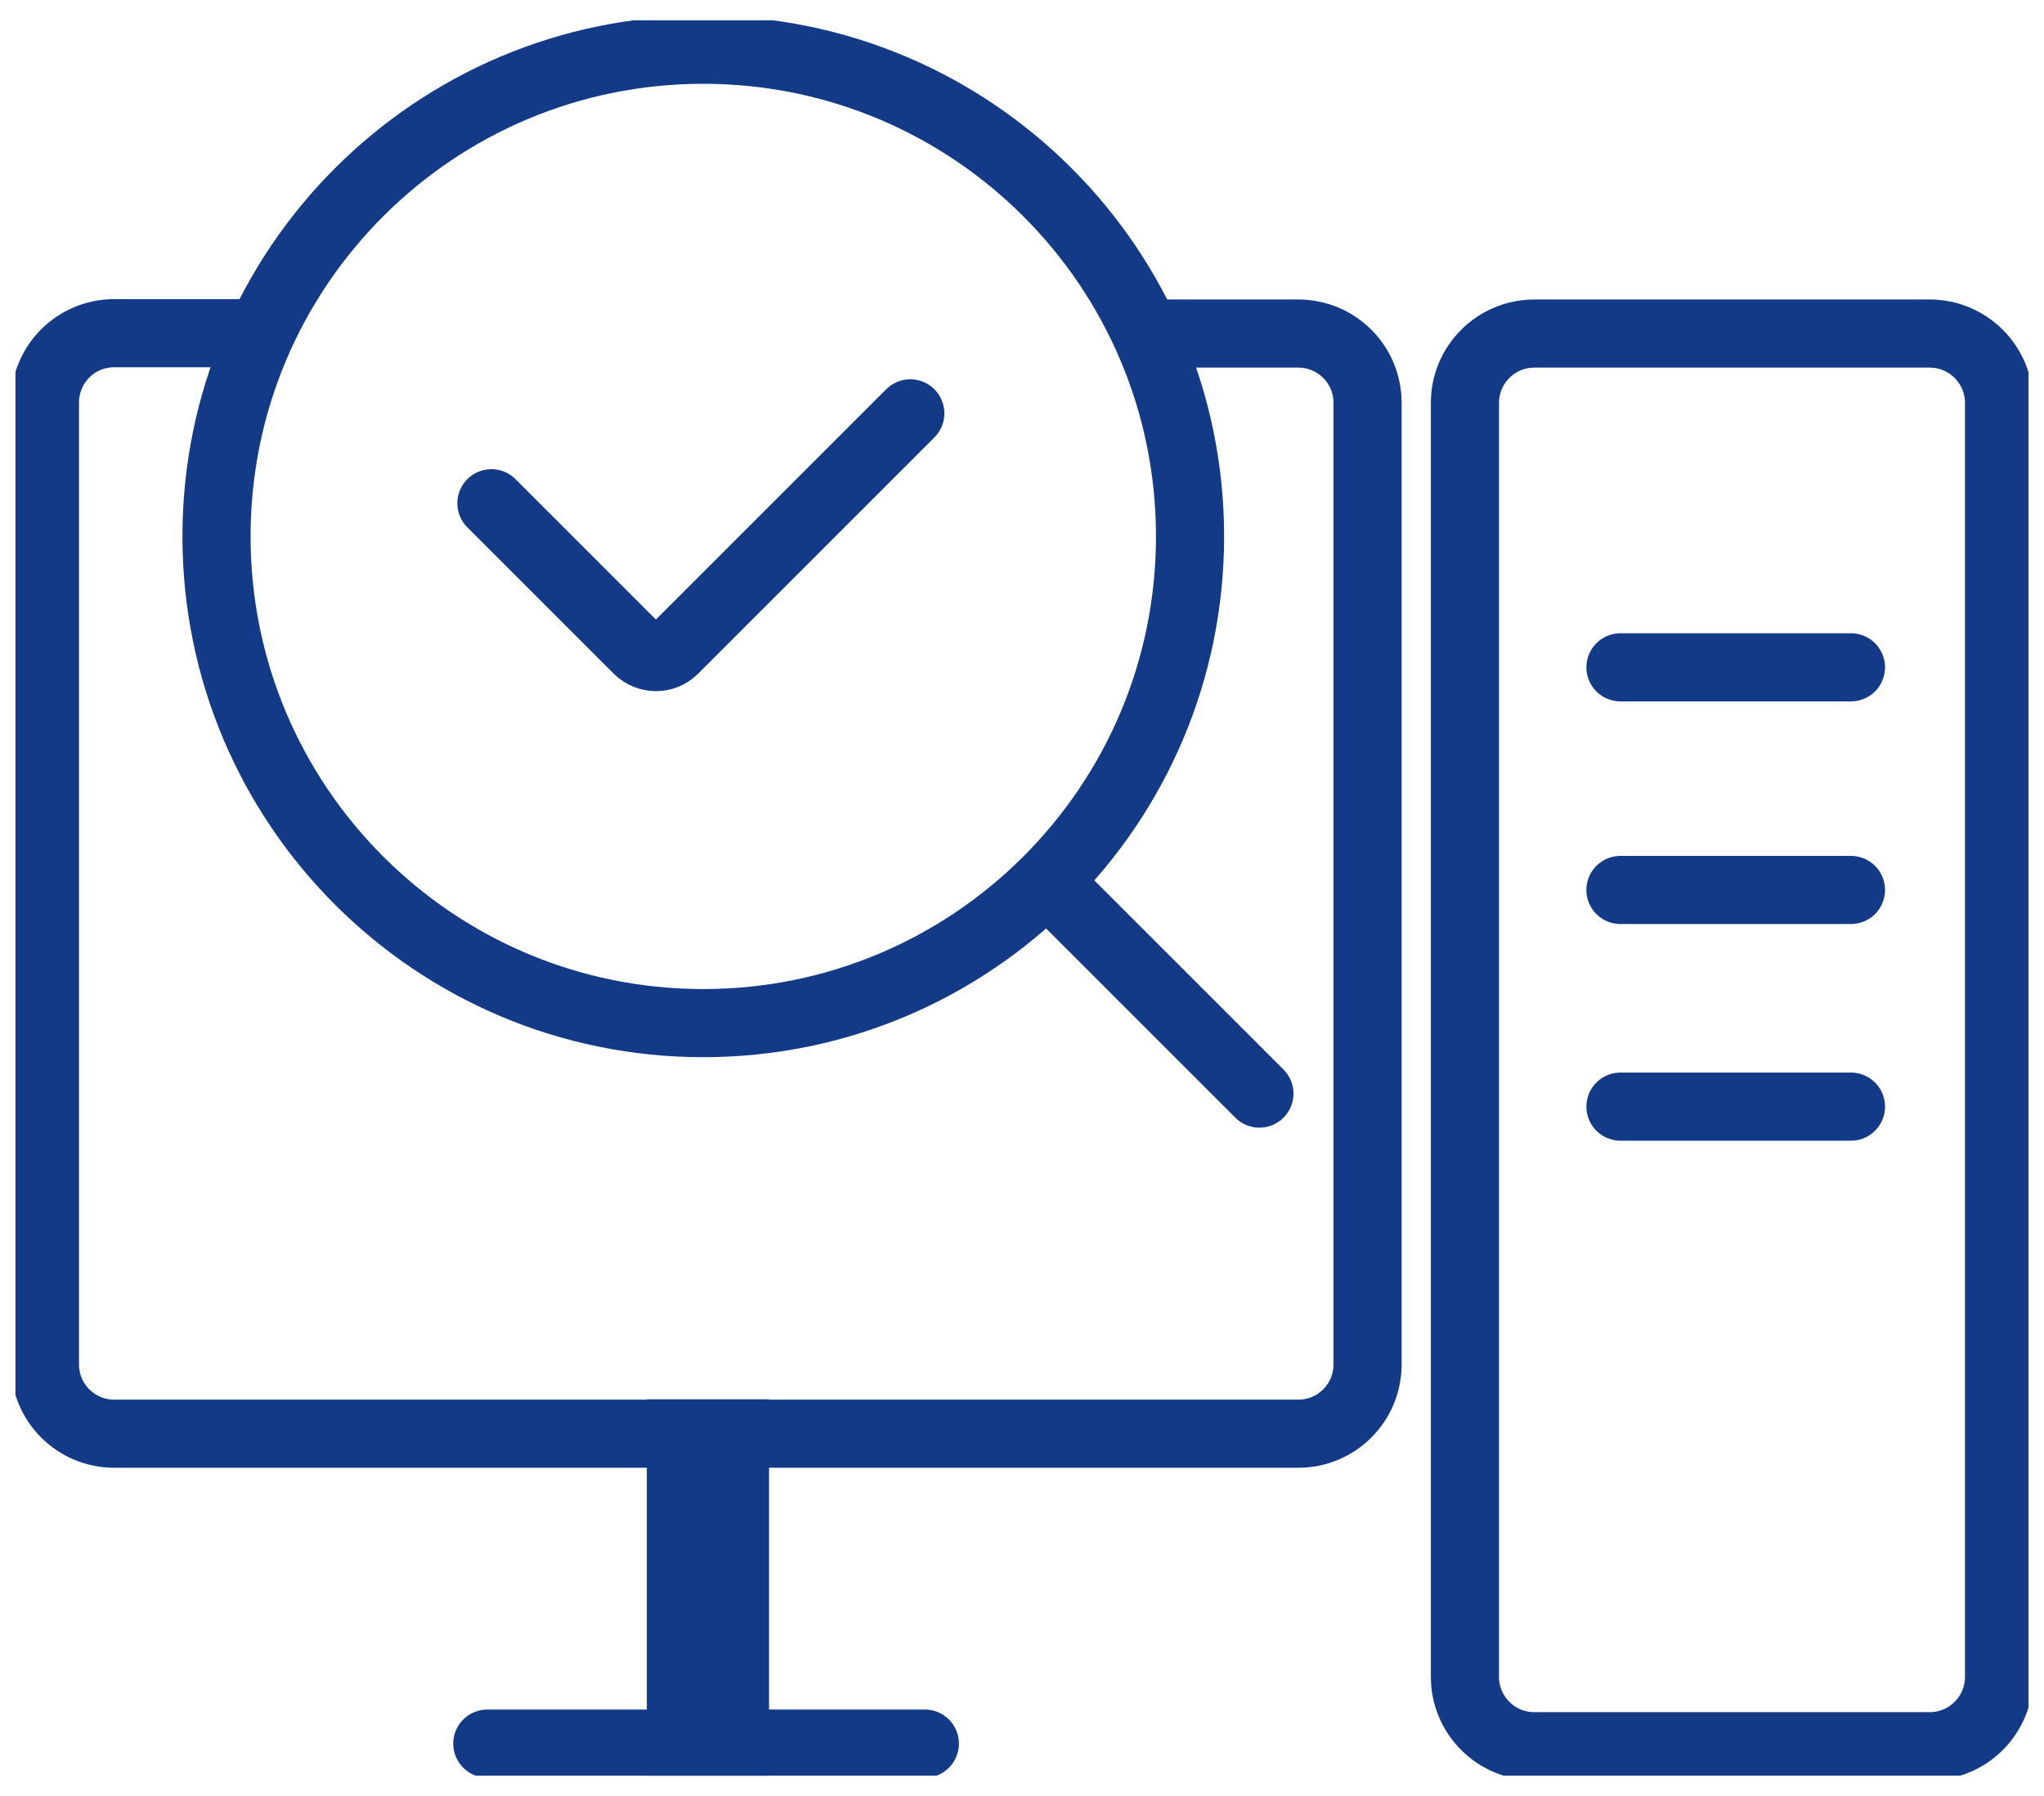 <svg width="66" height="58" viewBox="0 0 66 58" fill="none" xmlns="http://www.w3.org/2000/svg">
<g clip-path="url(#clip0_587_3232)">
<path d="M22.709 33.041C31.389 33.041 38.426 26.004 38.426 17.323C38.426 8.643 31.389 1.606 22.709 1.606C14.028 1.606 6.991 8.643 6.991 17.323C6.991 26.004 14.028 33.041 22.709 33.041Z" stroke="#133A87" stroke-width="2.2" stroke-miterlimit="10"/>
<path d="M29.393 13.349L21.757 20.985C21.444 21.298 20.926 21.298 20.601 20.985L15.868 16.252" stroke="#133A87" stroke-width="2.2" stroke-miterlimit="10" stroke-linecap="round"/>
<path d="M33.837 28.488L40.666 35.317" stroke="#133A87" stroke-width="2.2" stroke-miterlimit="10" stroke-linecap="round"/>
<path d="M37.113 10.772H41.918C43.159 10.772 44.158 11.771 44.158 13.012V44.061C44.158 45.301 43.159 46.301 41.918 46.301H3.692C2.451 46.301 1.451 45.301 1.451 44.061V13C1.451 11.759 2.451 10.76 3.692 10.76H8.365" stroke="#133A87" stroke-width="2.2" stroke-miterlimit="10" stroke-linecap="round"/>
<path d="M23.732 46.289H21.986V56.309H23.732V46.289Z" fill="#133A87" stroke="#133A87" stroke-width="2.2" stroke-miterlimit="10"/>
<path d="M29.863 56.309H15.735" stroke="#133A87" stroke-width="2.2" stroke-miterlimit="10" stroke-linecap="round"/>
<path d="M62.309 10.772H49.542C48.305 10.772 47.302 11.775 47.302 13.012V54.153C47.302 55.39 48.305 56.393 49.542 56.393H62.309C63.546 56.393 64.549 55.39 64.549 54.153V13.012C64.549 11.775 63.546 10.772 62.309 10.772Z" stroke="#133A87" stroke-width="2.2" stroke-miterlimit="10" stroke-linecap="round"/>
<path d="M52.324 21.551H59.767" stroke="#133A87" stroke-width="2.2" stroke-miterlimit="10" stroke-linecap="round"/>
<path d="M52.324 28.741H59.767" stroke="#133A87" stroke-width="2.2" stroke-miterlimit="10" stroke-linecap="round"/>
<path d="M52.324 35.738H59.767" stroke="#133A87" stroke-width="2.2" stroke-miterlimit="10" stroke-linecap="round"/>
</g>
<defs>
<clipPath id="clip0_587_3232">
<rect width="65" height="56.69" fill="white" transform="translate(0.5 0.655)"/>
</clipPath>
</defs>
</svg>
